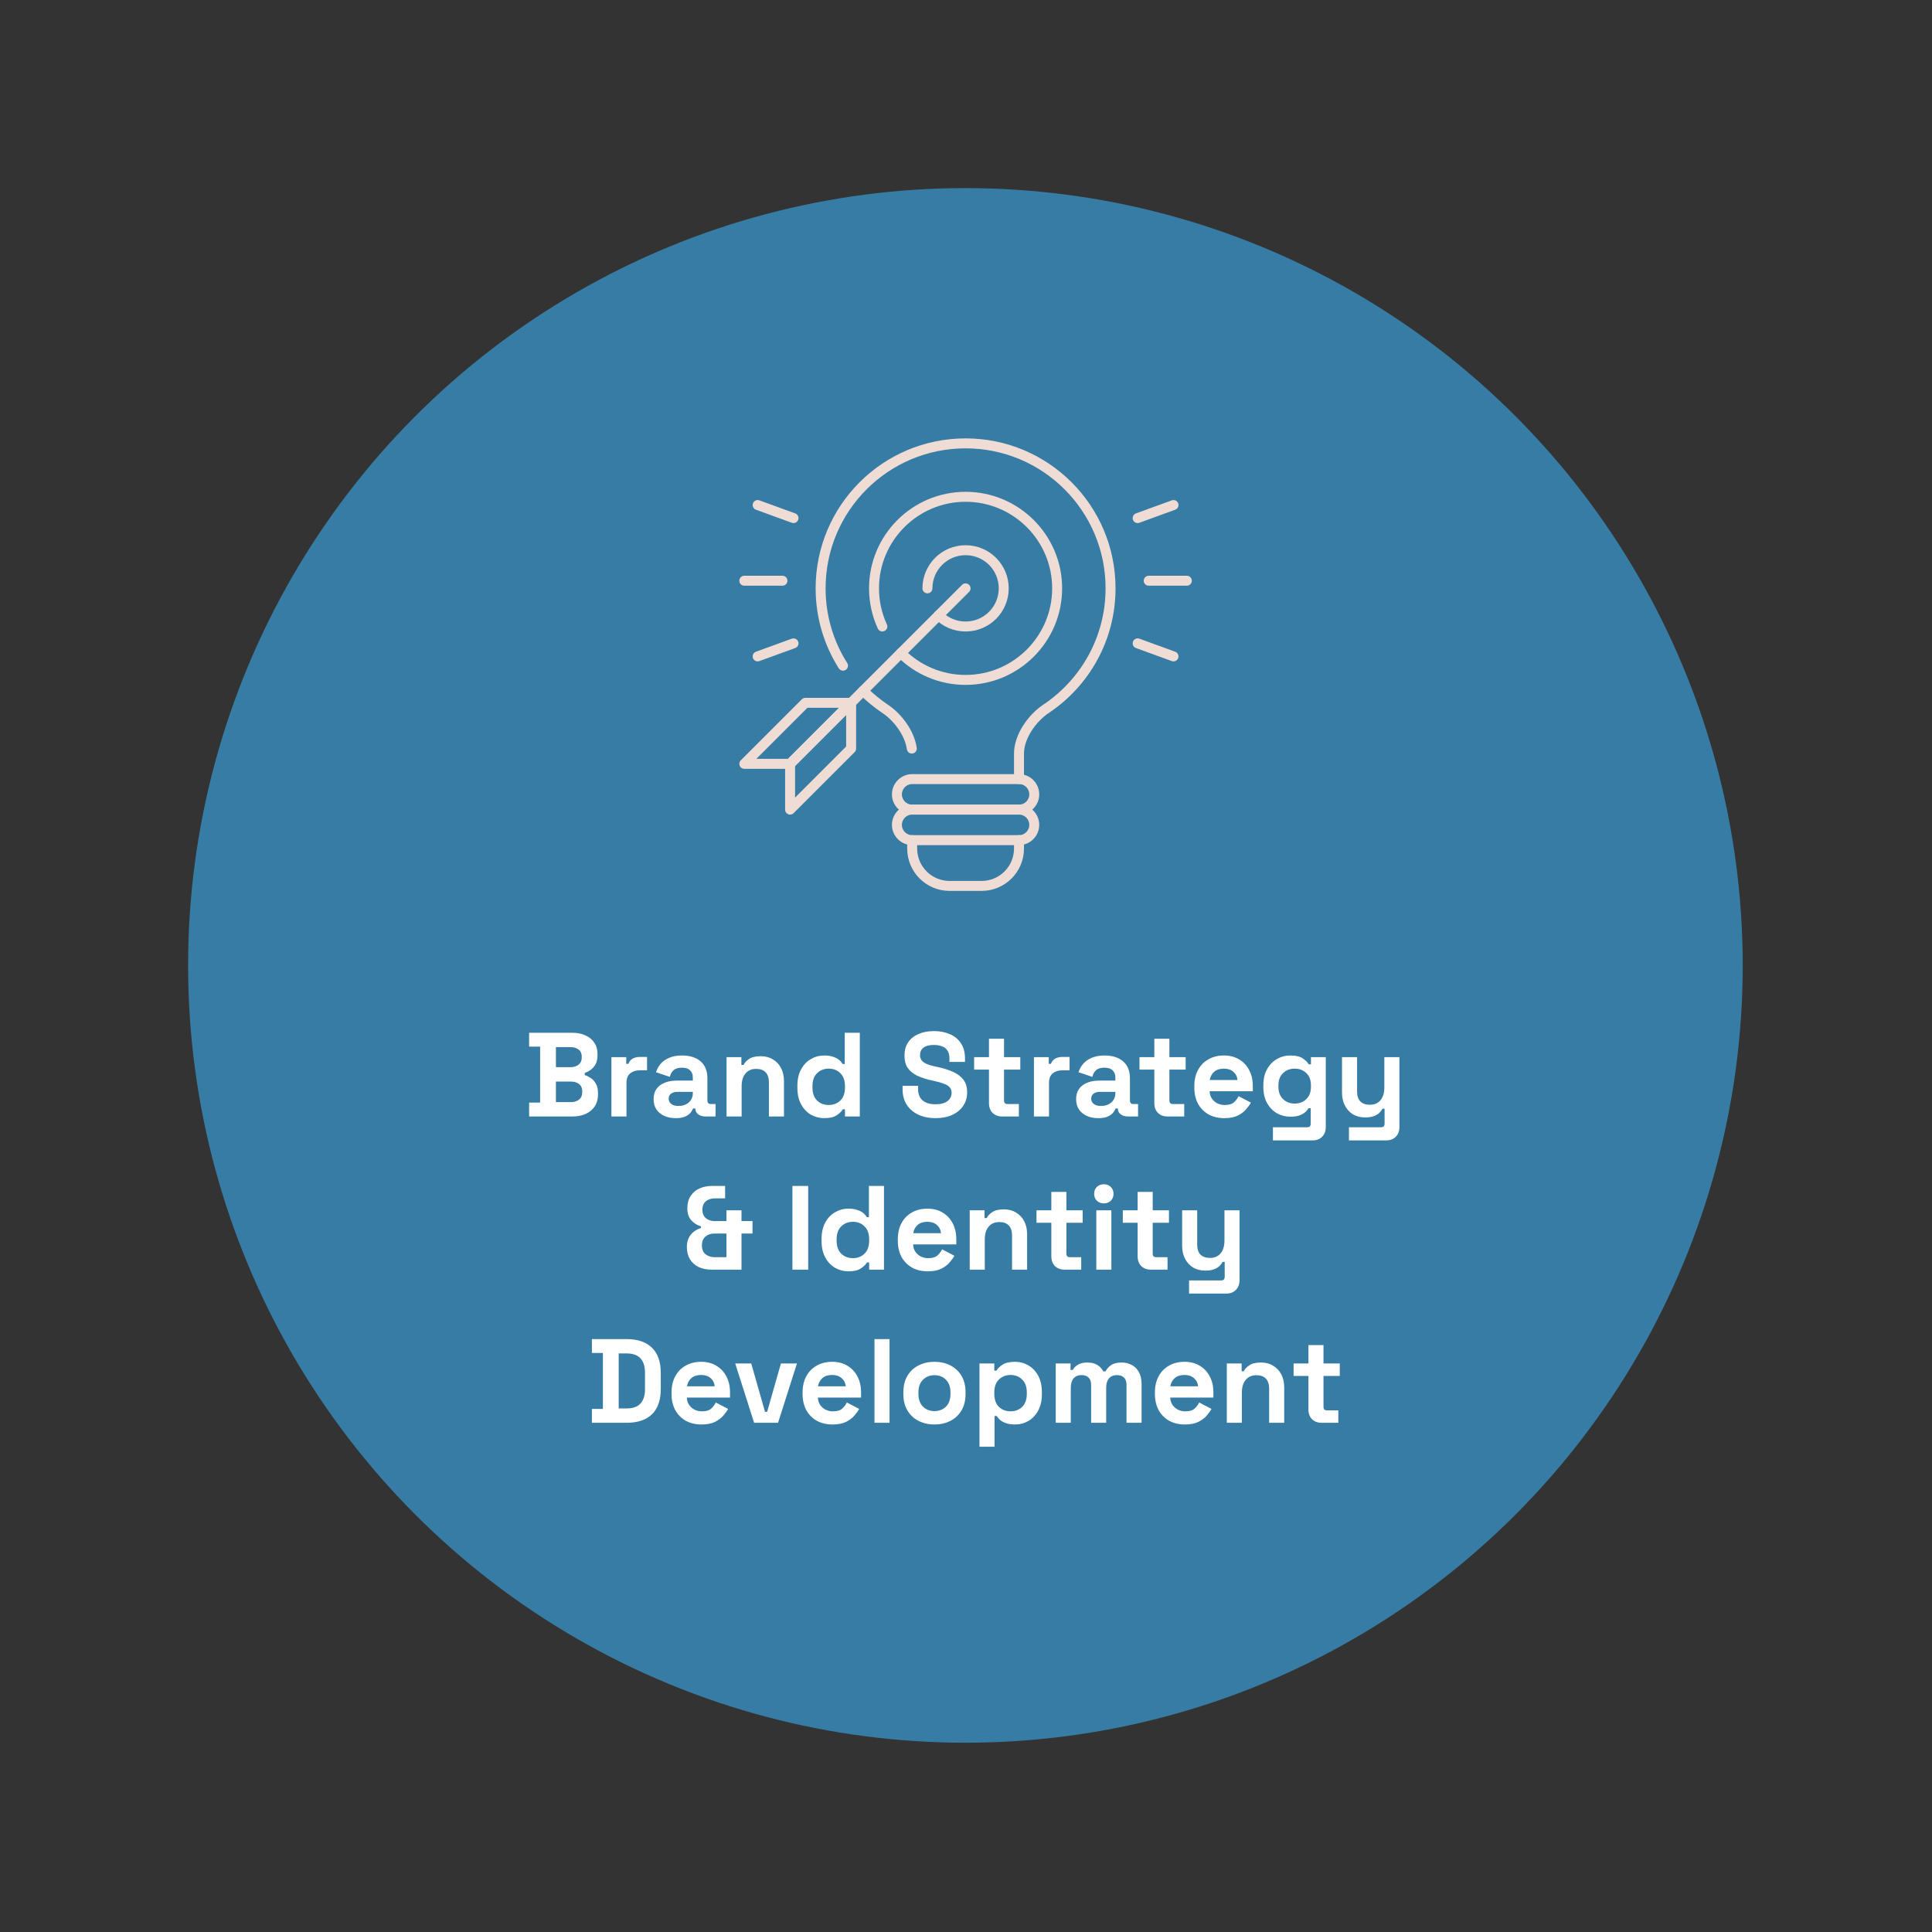 <?xml version="1.0" encoding="UTF-8"?> <svg xmlns="http://www.w3.org/2000/svg" width="1438" height="1438" viewBox="0 0 1438 1438" fill="none"><rect x="0" y="0" width="1438" height="1438" fill="#333333" stroke="none"/><circle cx="718.564" cy="718.564" r="578.564" fill="#377CA4"></circle><path d="M393.832 831V820.675H402.021V779.018H393.832V768.693H425.875C429.673 768.693 432.966 769.346 435.755 770.651C438.604 771.897 440.799 773.707 442.342 776.081C443.944 778.395 444.745 781.184 444.745 784.448V785.338C444.745 788.186 444.211 790.53 443.143 792.37C442.075 794.15 440.799 795.544 439.316 796.553C437.892 797.503 436.527 798.185 435.221 798.6V800.203C436.527 800.559 437.951 801.241 439.494 802.25C441.037 803.199 442.342 804.594 443.41 806.433C444.538 808.273 445.102 810.676 445.102 813.643V814.533C445.102 817.975 444.3 820.942 442.698 823.434C441.096 825.867 438.871 827.736 436.022 829.042C433.234 830.347 429.97 831 426.231 831H393.832ZM413.77 820.319H424.807C427.359 820.319 429.406 819.696 430.949 818.45C432.551 817.203 433.352 815.423 433.352 813.109V812.219C433.352 809.905 432.581 808.124 431.038 806.878C429.495 805.632 427.418 805.009 424.807 805.009H413.77V820.319ZM413.77 794.328H424.629C427.062 794.328 429.05 793.705 430.593 792.459C432.195 791.213 432.996 789.492 432.996 787.296V786.406C432.996 784.151 432.225 782.43 430.682 781.243C429.139 779.997 427.122 779.374 424.629 779.374H413.77V794.328ZM455.076 831V786.851H466.113V791.836H467.716C468.368 790.055 469.436 788.75 470.92 787.919C472.463 787.088 474.243 786.673 476.261 786.673H481.601V796.642H476.082C473.234 796.642 470.89 797.414 469.051 798.956C467.211 800.44 466.291 802.754 466.291 805.899V831H455.076ZM503.032 832.246C499.887 832.246 497.068 831.712 494.576 830.644C492.083 829.517 490.096 827.914 488.612 825.837C487.188 823.701 486.476 821.12 486.476 818.094C486.476 815.067 487.188 812.545 488.612 810.528C490.096 808.451 492.113 806.908 494.665 805.899C497.276 804.831 500.243 804.297 503.566 804.297H515.671V801.805C515.671 799.728 515.018 798.037 513.713 796.731C512.407 795.366 510.33 794.684 507.482 794.684C504.693 794.684 502.616 795.337 501.251 796.642C499.887 797.888 498.997 799.52 498.581 801.538L488.256 798.066C488.968 795.811 490.096 793.764 491.638 791.925C493.241 790.026 495.347 788.513 497.958 787.385C500.628 786.198 503.862 785.605 507.66 785.605C513.475 785.605 518.074 787.059 521.457 789.966C524.839 792.874 526.53 797.087 526.53 802.606V819.073C526.53 820.853 527.361 821.743 529.023 821.743H532.583V831H525.106C522.91 831 521.101 830.466 519.676 829.398C518.252 828.33 517.54 826.906 517.54 825.125V825.036H515.849C515.612 825.748 515.078 826.698 514.247 827.885C513.416 829.012 512.111 830.021 510.33 830.911C508.55 831.801 506.117 832.246 503.032 832.246ZM504.99 823.167C508.135 823.167 510.686 822.307 512.645 820.586C514.662 818.806 515.671 816.462 515.671 813.554V812.664H504.367C502.29 812.664 500.658 813.109 499.471 813.999C498.284 814.889 497.691 816.135 497.691 817.738C497.691 819.34 498.314 820.645 499.56 821.654C500.806 822.663 502.616 823.167 504.99 823.167ZM540.783 831V786.851H551.82V792.637H553.422C554.134 791.094 555.47 789.64 557.428 788.275C559.386 786.851 562.353 786.139 566.329 786.139C569.77 786.139 572.767 786.94 575.319 788.542C577.93 790.085 579.947 792.251 581.371 795.04C582.796 797.77 583.508 800.974 583.508 804.653V831H572.292V805.543C572.292 802.22 571.462 799.728 569.8 798.066C568.198 796.405 565.884 795.574 562.857 795.574C559.416 795.574 556.745 796.731 554.846 799.045C552.948 801.3 551.998 804.475 551.998 808.57V831H540.783ZM613.434 832.246C609.933 832.246 606.639 831.386 603.554 829.665C600.527 827.885 598.094 825.303 596.255 821.921C594.415 818.539 593.496 814.444 593.496 809.638V808.213C593.496 803.407 594.415 799.312 596.255 795.93C598.094 792.548 600.527 789.996 603.554 788.275C606.58 786.495 609.873 785.605 613.434 785.605C616.104 785.605 618.329 785.931 620.109 786.584C621.949 787.177 623.433 787.949 624.56 788.898C625.687 789.848 626.548 790.857 627.141 791.925H628.743V768.693H639.959V831H628.921V825.659H627.319C626.311 827.321 624.738 828.834 622.602 830.199C620.525 831.564 617.469 832.246 613.434 832.246ZM616.816 822.455C620.258 822.455 623.136 821.357 625.45 819.162C627.764 816.907 628.921 813.643 628.921 809.371V808.481C628.921 804.208 627.764 800.974 625.45 798.778C623.195 796.524 620.317 795.396 616.816 795.396C613.374 795.396 610.496 796.524 608.182 798.778C605.868 800.974 604.711 804.208 604.711 808.481V809.371C604.711 813.643 605.868 816.907 608.182 819.162C610.496 821.357 613.374 822.455 616.816 822.455ZM696.266 832.246C691.46 832.246 687.217 831.386 683.538 829.665C679.859 827.944 676.981 825.481 674.904 822.277C672.827 819.073 671.789 815.216 671.789 810.706V808.213H683.36V810.706C683.36 814.444 684.517 817.263 686.831 819.162C689.146 821.001 692.291 821.921 696.266 821.921C700.302 821.921 703.298 821.12 705.256 819.518C707.274 817.916 708.283 815.868 708.283 813.376C708.283 811.655 707.778 810.261 706.77 809.193C705.82 808.124 704.396 807.264 702.497 806.611C700.658 805.899 698.403 805.246 695.732 804.653L693.685 804.208C689.413 803.259 685.734 802.072 682.648 800.648C679.622 799.164 677.278 797.236 675.616 794.862C674.014 792.488 673.213 789.403 673.213 785.605C673.213 781.807 674.103 778.573 675.883 775.903C677.723 773.173 680.274 771.096 683.538 769.672C686.861 768.189 690.748 767.447 695.198 767.447C699.649 767.447 703.595 768.218 707.037 769.761C710.538 771.245 713.267 773.5 715.226 776.526C717.243 779.493 718.252 783.231 718.252 787.741V790.411H706.681V787.741C706.681 785.368 706.206 783.469 705.256 782.045C704.366 780.561 703.061 779.493 701.34 778.84C699.619 778.128 697.572 777.772 695.198 777.772C691.638 777.772 688.997 778.455 687.276 779.819C685.615 781.125 684.784 782.935 684.784 785.249C684.784 786.792 685.17 788.097 685.941 789.165C686.772 790.233 687.989 791.124 689.591 791.836C691.193 792.548 693.24 793.171 695.732 793.705L697.78 794.15C702.23 795.099 706.087 796.316 709.351 797.799C712.674 799.283 715.255 801.241 717.095 803.674C718.934 806.107 719.854 809.222 719.854 813.02C719.854 816.818 718.875 820.17 716.917 823.078C715.018 825.926 712.288 828.181 708.728 829.843C705.227 831.445 701.073 832.246 696.266 832.246ZM745.885 831C742.977 831 740.603 830.11 738.764 828.33C736.984 826.49 736.094 824.057 736.094 821.031V796.108H725.056V786.851H736.094V773.144H747.309V786.851H759.414V796.108H747.309V819.073C747.309 820.853 748.14 821.743 749.801 821.743H758.346V831H745.885ZM769.566 831V786.851H780.603V791.836H782.206C782.858 790.055 783.926 788.75 785.41 787.919C786.953 787.088 788.733 786.673 790.75 786.673H796.091V796.642H790.572C787.724 796.642 785.38 797.414 783.541 798.956C781.701 800.44 780.781 802.754 780.781 805.899V831H769.566ZM817.522 832.246C814.377 832.246 811.558 831.712 809.066 830.644C806.573 829.517 804.585 827.914 803.102 825.837C801.678 823.701 800.966 821.12 800.966 818.094C800.966 815.067 801.678 812.545 803.102 810.528C804.585 808.451 806.603 806.908 809.155 805.899C811.766 804.831 814.733 804.297 818.056 804.297H830.161V801.805C830.161 799.728 829.508 798.037 828.203 796.731C826.897 795.366 824.82 794.684 821.972 794.684C819.183 794.684 817.106 795.337 815.741 796.642C814.377 797.888 813.486 799.52 813.071 801.538L802.746 798.066C803.458 795.811 804.585 793.764 806.128 791.925C807.73 790.026 809.837 788.513 812.448 787.385C815.118 786.198 818.352 785.605 822.15 785.605C827.965 785.605 832.564 787.059 835.947 789.966C839.329 792.874 841.02 797.087 841.02 802.606V819.073C841.02 820.853 841.851 821.743 843.512 821.743H847.073V831H839.596C837.4 831 835.591 830.466 834.166 829.398C832.742 828.33 832.03 826.906 832.03 825.125V825.036H830.339C830.102 825.748 829.568 826.698 828.737 827.885C827.906 829.012 826.601 830.021 824.82 830.911C823.04 831.801 820.607 832.246 817.522 832.246ZM819.48 823.167C822.625 823.167 825.176 822.307 827.135 820.586C829.152 818.806 830.161 816.462 830.161 813.554V812.664H818.857C816.78 812.664 815.148 813.109 813.961 813.999C812.774 814.889 812.181 816.135 812.181 817.738C812.181 819.34 812.804 820.645 814.05 821.654C815.296 822.663 817.106 823.167 819.48 823.167ZM868.969 831C866.061 831 863.687 830.11 861.848 828.33C860.068 826.49 859.177 824.057 859.177 821.031V796.108H848.14V786.851H859.177V773.144H870.393V786.851H882.498V796.108H870.393V819.073C870.393 820.853 871.223 821.743 872.885 821.743H881.43V831H868.969ZM911.202 832.246C906.811 832.246 902.924 831.326 899.541 829.487C896.218 827.588 893.607 824.947 891.708 821.565C889.869 818.123 888.949 814.088 888.949 809.46V808.391C888.949 803.763 889.869 799.758 891.708 796.375C893.548 792.933 896.129 790.293 899.452 788.453C902.775 786.554 906.632 785.605 911.024 785.605C915.355 785.605 919.124 786.584 922.328 788.542C925.532 790.441 928.025 793.111 929.805 796.553C931.585 799.936 932.475 803.882 932.475 808.391V812.219H900.342C900.461 815.245 901.589 817.708 903.725 819.607C905.861 821.506 908.472 822.455 911.558 822.455C914.703 822.455 917.017 821.773 918.5 820.408C919.984 819.043 921.111 817.53 921.883 815.868L931.051 820.675C930.22 822.218 929.004 823.909 927.401 825.748C925.859 827.529 923.782 829.071 921.171 830.377C918.56 831.623 915.237 832.246 911.202 832.246ZM900.431 803.852H921.082C920.844 801.3 919.806 799.253 917.966 797.71C916.186 796.167 913.842 795.396 910.935 795.396C907.908 795.396 905.505 796.167 903.725 797.71C901.945 799.253 900.847 801.3 900.431 803.852ZM940.321 809.104V807.679C940.321 803.051 941.241 799.105 943.08 795.841C944.92 792.518 947.353 789.996 950.379 788.275C953.465 786.495 956.818 785.605 960.437 785.605C964.472 785.605 967.528 786.317 969.605 787.741C971.682 789.165 973.195 790.649 974.145 792.192H975.747V786.851H986.784V838.833C986.784 841.859 985.894 844.262 984.114 846.043C982.334 847.882 979.96 848.802 976.993 848.802H947.442V839.011H973.077C974.738 839.011 975.569 838.121 975.569 836.341V824.858H973.967C973.373 825.808 972.543 826.787 971.475 827.796C970.406 828.745 968.982 829.546 967.202 830.199C965.422 830.852 963.167 831.178 960.437 831.178C956.818 831.178 953.465 830.318 950.379 828.597C947.353 826.817 944.92 824.295 943.08 821.031C941.241 817.708 940.321 813.732 940.321 809.104ZM963.642 821.387C967.083 821.387 969.961 820.289 972.276 818.094C974.59 815.898 975.747 812.812 975.747 808.837V807.946C975.747 803.911 974.59 800.826 972.276 798.689C970.021 796.494 967.143 795.396 963.642 795.396C960.2 795.396 957.322 796.494 955.008 798.689C952.693 800.826 951.536 803.911 951.536 807.946V808.837C951.536 812.812 952.693 815.898 955.008 818.094C957.322 820.289 960.2 821.387 963.642 821.387ZM1004.03 848.802V839.011H1028.06C1029.72 839.011 1030.55 838.121 1030.55 836.341V825.214H1028.95C1028.47 826.223 1027.73 827.232 1026.72 828.241C1025.71 829.249 1024.35 830.08 1022.63 830.733C1020.91 831.386 1018.71 831.712 1016.04 831.712C1012.6 831.712 1009.57 830.941 1006.96 829.398C1004.41 827.796 1002.42 825.6 1001 822.811C999.575 820.022 998.862 816.818 998.862 813.198V786.851H1010.08V812.308C1010.08 815.631 1010.88 818.123 1012.48 819.785C1014.14 821.446 1016.49 822.277 1019.51 822.277C1022.95 822.277 1025.62 821.15 1027.52 818.895C1029.42 816.58 1030.37 813.376 1030.37 809.282V786.851H1041.59V838.833C1041.59 841.859 1040.7 844.262 1038.92 846.043C1037.14 847.882 1034.76 848.802 1031.8 848.802H1004.03ZM529.653 945C525.974 945 522.74 944.347 519.951 943.042C517.222 941.677 515.085 939.748 513.542 937.256C512 934.705 511.228 931.678 511.228 928.177C511.228 925.626 511.673 923.4 512.563 921.501C513.513 919.603 514.789 918.03 516.391 916.784C517.993 915.538 519.773 914.618 521.731 914.025V912.778C518.764 911.888 516.331 910.345 514.433 908.15C512.534 905.954 511.584 903.047 511.584 899.427C511.584 895.807 512.385 892.751 513.987 890.259C515.59 887.767 517.756 885.897 520.485 884.651C523.274 883.346 526.449 882.693 530.009 882.693H539.711V891.95H532.056C529.386 891.95 527.161 892.662 525.381 894.086C523.66 895.511 522.799 897.617 522.799 900.406C522.799 902.364 523.215 903.966 524.046 905.213C524.936 906.459 526.063 907.378 527.428 907.972C528.852 908.565 530.395 908.862 532.056 908.862H540.69V900.851H551.906V908.862H560.095V918.119H551.906V945H529.653ZM531.7 935.743H540.69V918.119H531.7C529.089 918.119 526.894 918.861 525.114 920.344C523.334 921.828 522.443 924.023 522.443 926.931C522.443 929.898 523.363 932.123 525.203 933.607C527.102 935.031 529.268 935.743 531.7 935.743ZM589.8 945V882.693H601.549V945H589.8ZM631.427 946.246C627.926 946.246 624.633 945.386 621.547 943.665C618.521 941.885 616.088 939.303 614.248 935.921C612.409 932.539 611.489 928.444 611.489 923.638V922.213C611.489 917.407 612.409 913.312 614.248 909.93C616.088 906.548 618.521 903.996 621.547 902.275C624.573 900.495 627.867 899.605 631.427 899.605C634.097 899.605 636.322 899.931 638.103 900.584C639.942 901.177 641.426 901.949 642.553 902.898C643.681 903.848 644.541 904.857 645.134 905.925H646.737V882.693H657.952V945H646.915V939.659H645.312C644.304 941.321 642.731 942.834 640.595 944.199C638.518 945.564 635.462 946.246 631.427 946.246ZM634.809 936.455C638.251 936.455 641.129 935.357 643.443 933.162C645.758 930.907 646.915 927.643 646.915 923.371V922.481C646.915 918.208 645.758 914.974 643.443 912.778C641.188 910.524 638.31 909.396 634.809 909.396C631.368 909.396 628.49 910.524 626.175 912.778C623.861 914.974 622.704 918.208 622.704 922.481V923.371C622.704 927.643 623.861 930.907 626.175 933.162C628.49 935.357 631.368 936.455 634.809 936.455ZM690.502 946.246C686.111 946.246 682.224 945.326 678.842 943.487C675.519 941.588 672.908 938.947 671.009 935.565C669.17 932.123 668.25 928.088 668.25 923.46V922.391C668.25 917.763 669.17 913.758 671.009 910.375C672.849 906.933 675.43 904.293 678.753 902.453C682.076 900.554 685.933 899.605 690.324 899.605C694.656 899.605 698.424 900.584 701.629 902.542C704.833 904.441 707.325 907.111 709.105 910.553C710.886 913.936 711.776 917.882 711.776 922.391V926.219H679.643C679.762 929.245 680.889 931.708 683.026 933.607C685.162 935.506 687.773 936.455 690.858 936.455C694.003 936.455 696.318 935.773 697.801 934.408C699.285 933.043 700.412 931.53 701.184 929.868L710.352 934.675C709.521 936.218 708.304 937.909 706.702 939.748C705.159 941.529 703.082 943.071 700.471 944.377C697.861 945.623 694.537 946.246 690.502 946.246ZM679.732 917.852H700.382C700.145 915.3 699.107 913.253 697.267 911.71C695.487 910.167 693.143 909.396 690.235 909.396C687.209 909.396 684.806 910.167 683.026 911.71C681.245 913.253 680.148 915.3 679.732 917.852ZM721.758 945V900.851H732.795V906.637H734.397C735.11 905.094 736.445 903.64 738.403 902.275C740.361 900.851 743.328 900.139 747.304 900.139C750.746 900.139 753.742 900.94 756.294 902.542C758.905 904.085 760.922 906.251 762.347 909.04C763.771 911.77 764.483 914.974 764.483 918.653V945H753.268V919.543C753.268 916.22 752.437 913.728 750.775 912.066C749.173 910.405 746.859 909.574 743.833 909.574C740.391 909.574 737.721 910.731 735.822 913.045C733.923 915.3 732.973 918.475 732.973 922.57V945H721.758ZM792.302 945C789.394 945 787.021 944.11 785.181 942.33C783.401 940.49 782.511 938.057 782.511 935.031V910.108H771.474V900.851H782.511V887.144H793.726V900.851H805.831V910.108H793.726V933.073C793.726 934.853 794.557 935.743 796.218 935.743H804.763V945H792.302ZM815.983 945V900.851H827.199V945H815.983ZM821.591 895.689C819.573 895.689 817.853 895.036 816.428 893.73C815.064 892.425 814.381 890.704 814.381 888.568C814.381 886.432 815.064 884.711 816.428 883.405C817.853 882.1 819.573 881.447 821.591 881.447C823.668 881.447 825.389 882.1 826.754 883.405C828.118 884.711 828.801 886.432 828.801 888.568C828.801 890.704 828.118 892.425 826.754 893.73C825.389 895.036 823.668 895.689 821.591 895.689ZM856.538 945C853.631 945 851.257 944.11 849.418 942.33C847.637 940.49 846.747 938.057 846.747 935.031V910.108H835.71V900.851H846.747V887.144H857.963V900.851H870.068V910.108H857.963V933.073C857.963 934.853 858.793 935.743 860.455 935.743H869V945H856.538ZM885.026 962.802V953.011H909.059C910.721 953.011 911.551 952.121 911.551 950.341V939.214H909.949C909.475 940.223 908.733 941.232 907.724 942.241C906.715 943.249 905.35 944.08 903.63 944.733C901.909 945.386 899.713 945.712 897.043 945.712C893.601 945.712 890.575 944.941 887.964 943.398C885.412 941.796 883.424 939.6 882 936.811C880.576 934.022 879.864 930.818 879.864 927.198V900.851H891.079V926.308C891.079 929.631 891.88 932.123 893.482 933.785C895.144 935.446 897.488 936.277 900.514 936.277C903.956 936.277 906.626 935.15 908.525 932.895C910.424 930.58 911.373 927.376 911.373 923.282V900.851H922.589V952.833C922.589 955.859 921.699 958.262 919.918 960.043C918.138 961.882 915.765 962.802 912.798 962.802H885.026ZM440.553 1059V1048.67H448.742V1007.02H440.553V996.693H466.188C474.555 996.693 480.904 998.829 485.236 1003.1C489.627 1007.31 491.823 1013.6 491.823 1021.97V1033.72C491.823 1042.09 489.627 1048.41 485.236 1052.68C480.904 1056.89 474.555 1059 466.188 1059H440.553ZM460.492 1048.32H466.366C471.113 1048.32 474.585 1047.07 476.78 1044.58C478.976 1042.09 480.074 1038.59 480.074 1034.08V1021.62C480.074 1017.05 478.976 1013.55 476.78 1011.11C474.585 1008.62 471.113 1007.37 466.366 1007.37H460.492V1048.32ZM522.088 1060.25C517.697 1060.25 513.81 1059.33 510.427 1057.49C507.104 1055.59 504.493 1052.95 502.595 1049.56C500.755 1046.12 499.835 1042.09 499.835 1037.46V1036.39C499.835 1031.76 500.755 1027.76 502.595 1024.38C504.434 1020.93 507.015 1018.29 510.338 1016.45C513.661 1014.55 517.519 1013.6 521.91 1013.6C526.242 1013.6 530.01 1014.58 533.214 1016.54C536.418 1018.44 538.911 1021.11 540.691 1024.55C542.471 1027.94 543.361 1031.88 543.361 1036.39V1040.22H511.229C511.347 1043.25 512.475 1045.71 514.611 1047.61C516.747 1049.51 519.358 1050.46 522.444 1050.46C525.589 1050.46 527.903 1049.77 529.387 1048.41C530.87 1047.04 531.998 1045.53 532.769 1043.87L541.937 1048.67C541.106 1050.22 539.89 1051.91 538.288 1053.75C536.745 1055.53 534.668 1057.07 532.057 1058.38C529.446 1059.62 526.123 1060.25 522.088 1060.25ZM511.318 1031.85H531.968C531.73 1029.3 530.692 1027.25 528.852 1025.71C527.072 1024.17 524.728 1023.4 521.821 1023.4C518.794 1023.4 516.391 1024.17 514.611 1025.71C512.831 1027.25 511.733 1029.3 511.318 1031.85ZM561.297 1059L547.233 1014.85H559.16L569.396 1050.81H570.999L581.235 1014.85H593.162L579.099 1059H561.297ZM619.616 1060.25C615.225 1060.25 611.338 1059.33 607.956 1057.49C604.633 1055.59 602.022 1052.95 600.123 1049.56C598.283 1046.12 597.364 1042.09 597.364 1037.46V1036.39C597.364 1031.76 598.283 1027.76 600.123 1024.38C601.963 1020.93 604.544 1018.29 607.867 1016.45C611.19 1014.55 615.047 1013.6 619.438 1013.6C623.77 1013.6 627.538 1014.58 630.742 1016.54C633.947 1018.44 636.439 1021.11 638.219 1024.55C639.999 1027.94 640.889 1031.88 640.889 1036.39V1040.22H608.757C608.876 1043.25 610.003 1045.71 612.139 1047.61C614.276 1049.51 616.886 1050.46 619.972 1050.46C623.117 1050.46 625.431 1049.77 626.915 1048.41C628.398 1047.04 629.526 1045.53 630.297 1043.87L639.465 1048.67C638.635 1050.22 637.418 1051.91 635.816 1053.75C634.273 1055.53 632.196 1057.07 629.585 1058.38C626.974 1059.62 623.651 1060.25 619.616 1060.25ZM608.846 1031.85H629.496C629.259 1029.3 628.22 1027.25 626.381 1025.71C624.601 1024.17 622.257 1023.4 619.349 1023.4C616.323 1023.4 613.92 1024.17 612.139 1025.71C610.359 1027.25 609.261 1029.3 608.846 1031.85ZM650.872 1059V996.693H662.087V1059H650.872ZM695.521 1060.25C691.13 1060.25 687.184 1059.36 683.683 1057.58C680.182 1055.8 677.423 1053.21 675.405 1049.83C673.388 1046.45 672.379 1042.38 672.379 1037.64V1036.21C672.379 1031.47 673.388 1027.4 675.405 1024.02C677.423 1020.64 680.182 1018.06 683.683 1016.28C687.184 1014.5 691.13 1013.6 695.521 1013.6C699.913 1013.6 703.859 1014.5 707.36 1016.28C710.861 1018.06 713.62 1020.64 715.638 1024.02C717.655 1027.4 718.664 1031.47 718.664 1036.21V1037.64C718.664 1042.38 717.655 1046.45 715.638 1049.83C713.62 1053.21 710.861 1055.8 707.36 1057.58C703.859 1059.36 699.913 1060.25 695.521 1060.25ZM695.521 1050.28C698.963 1050.28 701.811 1049.18 704.066 1046.98C706.321 1044.73 707.449 1041.52 707.449 1037.37V1036.48C707.449 1032.33 706.321 1029.15 704.066 1026.96C701.871 1024.7 699.022 1023.57 695.521 1023.57C692.08 1023.57 689.231 1024.7 686.976 1026.96C684.722 1029.15 683.594 1032.33 683.594 1036.48V1037.37C683.594 1041.52 684.722 1044.73 686.976 1046.98C689.231 1049.18 692.08 1050.28 695.521 1050.28ZM729.016 1076.8V1014.85H740.053V1020.19H741.656C742.664 1018.47 744.237 1016.96 746.373 1015.65C748.509 1014.29 751.565 1013.6 755.541 1013.6C759.102 1013.6 762.395 1014.5 765.421 1016.28C768.448 1018 770.881 1020.55 772.72 1023.93C774.56 1027.31 775.479 1031.41 775.479 1036.21V1037.64C775.479 1042.44 774.56 1046.54 772.72 1049.92C770.881 1053.3 768.448 1055.88 765.421 1057.66C762.395 1059.39 759.102 1060.25 755.541 1060.25C752.871 1060.25 750.616 1059.92 748.776 1059.27C746.996 1058.67 745.542 1057.9 744.415 1056.95C743.347 1055.94 742.486 1054.94 741.834 1053.93H740.231V1076.8H729.016ZM752.159 1050.46C755.66 1050.46 758.538 1049.36 760.793 1047.16C763.107 1044.91 764.264 1041.64 764.264 1037.37V1036.48C764.264 1032.21 763.107 1028.97 760.793 1026.78C758.478 1024.52 755.6 1023.4 752.159 1023.4C748.717 1023.4 745.839 1024.52 743.525 1026.78C741.211 1028.97 740.053 1032.21 740.053 1036.48V1037.37C740.053 1041.64 741.211 1044.91 743.525 1047.16C745.839 1049.36 748.717 1050.46 752.159 1050.46ZM785.777 1059V1014.85H796.815V1019.66H798.417C799.188 1018.17 800.464 1016.9 802.244 1015.83C804.024 1014.7 806.368 1014.14 809.276 1014.14C812.421 1014.14 814.943 1014.76 816.842 1016.01C818.741 1017.2 820.195 1018.77 821.203 1020.73H822.805C823.814 1018.83 825.238 1017.25 827.078 1016.01C828.917 1014.76 831.528 1014.14 834.911 1014.14C837.64 1014.14 840.103 1014.73 842.299 1015.92C844.554 1017.05 846.334 1018.8 847.639 1021.17C849.004 1023.49 849.686 1026.42 849.686 1029.98V1059H838.471V1030.78C838.471 1028.35 837.848 1026.54 836.602 1025.35C835.356 1024.11 833.605 1023.49 831.35 1023.49C828.799 1023.49 826.811 1024.32 825.387 1025.98C824.022 1027.58 823.34 1029.89 823.34 1032.92V1059H812.124V1030.78C812.124 1028.35 811.501 1026.54 810.255 1025.35C809.009 1024.11 807.258 1023.49 805.004 1023.49C802.452 1023.49 800.464 1024.32 799.04 1025.98C797.675 1027.58 796.993 1029.89 796.993 1032.92V1059H785.777ZM881.865 1060.25C877.474 1060.25 873.587 1059.33 870.205 1057.49C866.882 1055.59 864.271 1052.95 862.372 1049.56C860.532 1046.12 859.612 1042.09 859.612 1037.46V1036.39C859.612 1031.76 860.532 1027.76 862.372 1024.38C864.211 1020.93 866.793 1018.29 870.116 1016.45C873.439 1014.55 877.296 1013.6 881.687 1013.6C886.019 1013.6 889.787 1014.58 892.991 1016.54C896.196 1018.44 898.688 1021.11 900.468 1024.55C902.248 1027.94 903.138 1031.88 903.138 1036.39V1040.22H871.006C871.124 1043.25 872.252 1045.71 874.388 1047.61C876.524 1049.51 879.135 1050.46 882.221 1050.46C885.366 1050.46 887.68 1049.77 889.164 1048.41C890.647 1047.04 891.775 1045.53 892.546 1043.87L901.714 1048.67C900.883 1050.22 899.667 1051.91 898.065 1053.75C896.522 1055.53 894.445 1057.07 891.834 1058.38C889.223 1059.62 885.9 1060.25 881.865 1060.25ZM871.095 1031.85H891.745C891.508 1029.3 890.469 1027.25 888.63 1025.71C886.849 1024.17 884.506 1023.4 881.598 1023.4C878.572 1023.4 876.168 1024.17 874.388 1025.71C872.608 1027.25 871.51 1029.3 871.095 1031.85ZM913.121 1059V1014.85H924.158V1020.64H925.76C926.472 1019.09 927.807 1017.64 929.765 1016.28C931.724 1014.85 934.691 1014.14 938.666 1014.14C942.108 1014.14 945.105 1014.94 947.656 1016.54C950.267 1018.09 952.285 1020.25 953.709 1023.04C955.133 1025.77 955.845 1028.97 955.845 1032.65V1059H944.63V1033.54C944.63 1030.22 943.799 1027.73 942.138 1026.07C940.536 1024.4 938.221 1023.57 935.195 1023.57C931.753 1023.57 929.083 1024.73 927.184 1027.05C925.285 1029.3 924.336 1032.48 924.336 1036.57V1059H913.121ZM983.664 1059C980.757 1059 978.383 1058.11 976.544 1056.33C974.763 1054.49 973.873 1052.06 973.873 1049.03V1024.11H962.836V1014.85H973.873V1001.14H985.089V1014.85H997.194V1024.11H985.089V1047.07C985.089 1048.85 985.919 1049.74 987.581 1049.74H996.126V1059H983.664Z" fill="white"></path><path d="M642.435 514.159C647.444 519.145 652.952 523.666 658.859 527.618C668.274 533.899 677.043 545.7 678.667 557.161" stroke="#EFDCD4" stroke-width="7.417" stroke-miterlimit="10" stroke-linecap="round" stroke-linejoin="round"></path><path d="M758.443 579.888V560.863C758.443 548.324 768.086 534.581 778.524 527.607C807.499 508.276 826.592 475.337 826.592 437.901C826.592 378.306 778.275 330 718.69 330C659.106 330 610.789 378.306 610.789 437.901C610.789 459.084 616.9 478.836 627.463 495.475" stroke="#EFDCD4" stroke-width="7.417" stroke-miterlimit="10" stroke-linecap="round" stroke-linejoin="round"></path><path d="M758.445 625.32V631.567C758.445 646.946 745.985 659.394 730.618 659.394H706.766C691.387 659.394 678.939 646.935 678.939 631.567V625.32" stroke="#EFDCD4" stroke-width="7.417" stroke-miterlimit="10" stroke-linecap="round" stroke-linejoin="round"></path><path d="M678.939 579.889H758.445C764.692 579.889 769.803 585 769.803 591.247C769.803 597.494 764.692 602.605 758.445 602.605H678.939C672.692 602.605 667.581 597.494 667.581 591.247C667.581 585 672.692 579.889 678.939 579.889Z" stroke="#EFDCD4" stroke-width="7.417" stroke-miterlimit="10" stroke-linecap="round" stroke-linejoin="round"></path><path d="M590.619 385.62L563.928 375.897" stroke="#EFDCD4" stroke-width="7.417" stroke-miterlimit="10" stroke-linecap="round" stroke-linejoin="round"></path><path d="M873.446 488.569L846.766 478.847" stroke="#EFDCD4" stroke-width="7.417" stroke-miterlimit="10" stroke-linecap="round" stroke-linejoin="round"></path><path d="M846.766 385.62L873.446 375.897" stroke="#EFDCD4" stroke-width="7.417" stroke-miterlimit="10" stroke-linecap="round" stroke-linejoin="round"></path><path d="M563.928 488.569L590.619 478.847" stroke="#EFDCD4" stroke-width="7.417" stroke-miterlimit="10" stroke-linecap="round" stroke-linejoin="round"></path><path d="M854.988 432.234H883.383" stroke="#EFDCD4" stroke-width="7.417" stroke-miterlimit="10" stroke-linecap="round" stroke-linejoin="round"></path><path d="M554 432.234H582.395" stroke="#EFDCD4" stroke-width="7.417" stroke-miterlimit="10" stroke-linecap="round" stroke-linejoin="round"></path><path d="M769.803 613.962C769.803 620.208 764.692 625.32 758.445 625.32H678.939C672.692 625.32 667.581 620.208 667.581 613.962C667.581 607.715 672.692 602.604 678.939 602.604H758.445C764.692 602.604 769.803 607.715 769.803 613.962Z" stroke="#EFDCD4" stroke-width="7.417" stroke-miterlimit="10" stroke-linecap="round" stroke-linejoin="round"></path><path d="M588.074 568.531L633.506 523.099H599.432L554 568.531H588.074Z" stroke="#EFDCD4" stroke-width="7.417" stroke-miterlimit="10" stroke-linecap="round" stroke-linejoin="round"></path><path d="M588.073 602.605L633.505 557.173V523.099L588.073 568.531V602.605Z" stroke="#EFDCD4" stroke-width="7.417" stroke-miterlimit="10" stroke-linecap="round" stroke-linejoin="round"></path><path d="M588.064 568.53L718.681 437.913" stroke="#EFDCD4" stroke-width="7.417" stroke-miterlimit="10" stroke-linecap="round" stroke-linejoin="round"></path><path d="M698.576 457.972C703.721 463.117 710.831 466.309 718.691 466.309C734.388 466.309 747.086 453.599 747.086 437.914C747.086 422.228 734.388 409.519 718.691 409.519C703.006 409.519 690.296 422.228 690.296 437.914" stroke="#EFDCD4" stroke-width="7.417" stroke-miterlimit="10" stroke-linecap="round" stroke-linejoin="round"></path><path d="M670.487 486.048C682.822 498.406 699.882 506.061 718.691 506.061C756.286 506.061 786.839 475.508 786.839 437.913C786.839 400.318 756.286 369.765 718.691 369.765C681.096 369.765 650.542 400.318 650.542 437.913C650.542 448.044 652.757 457.642 656.733 466.297" stroke="#EFDCD4" stroke-width="7.417" stroke-miterlimit="10" stroke-linecap="round" stroke-linejoin="round"></path></svg> 